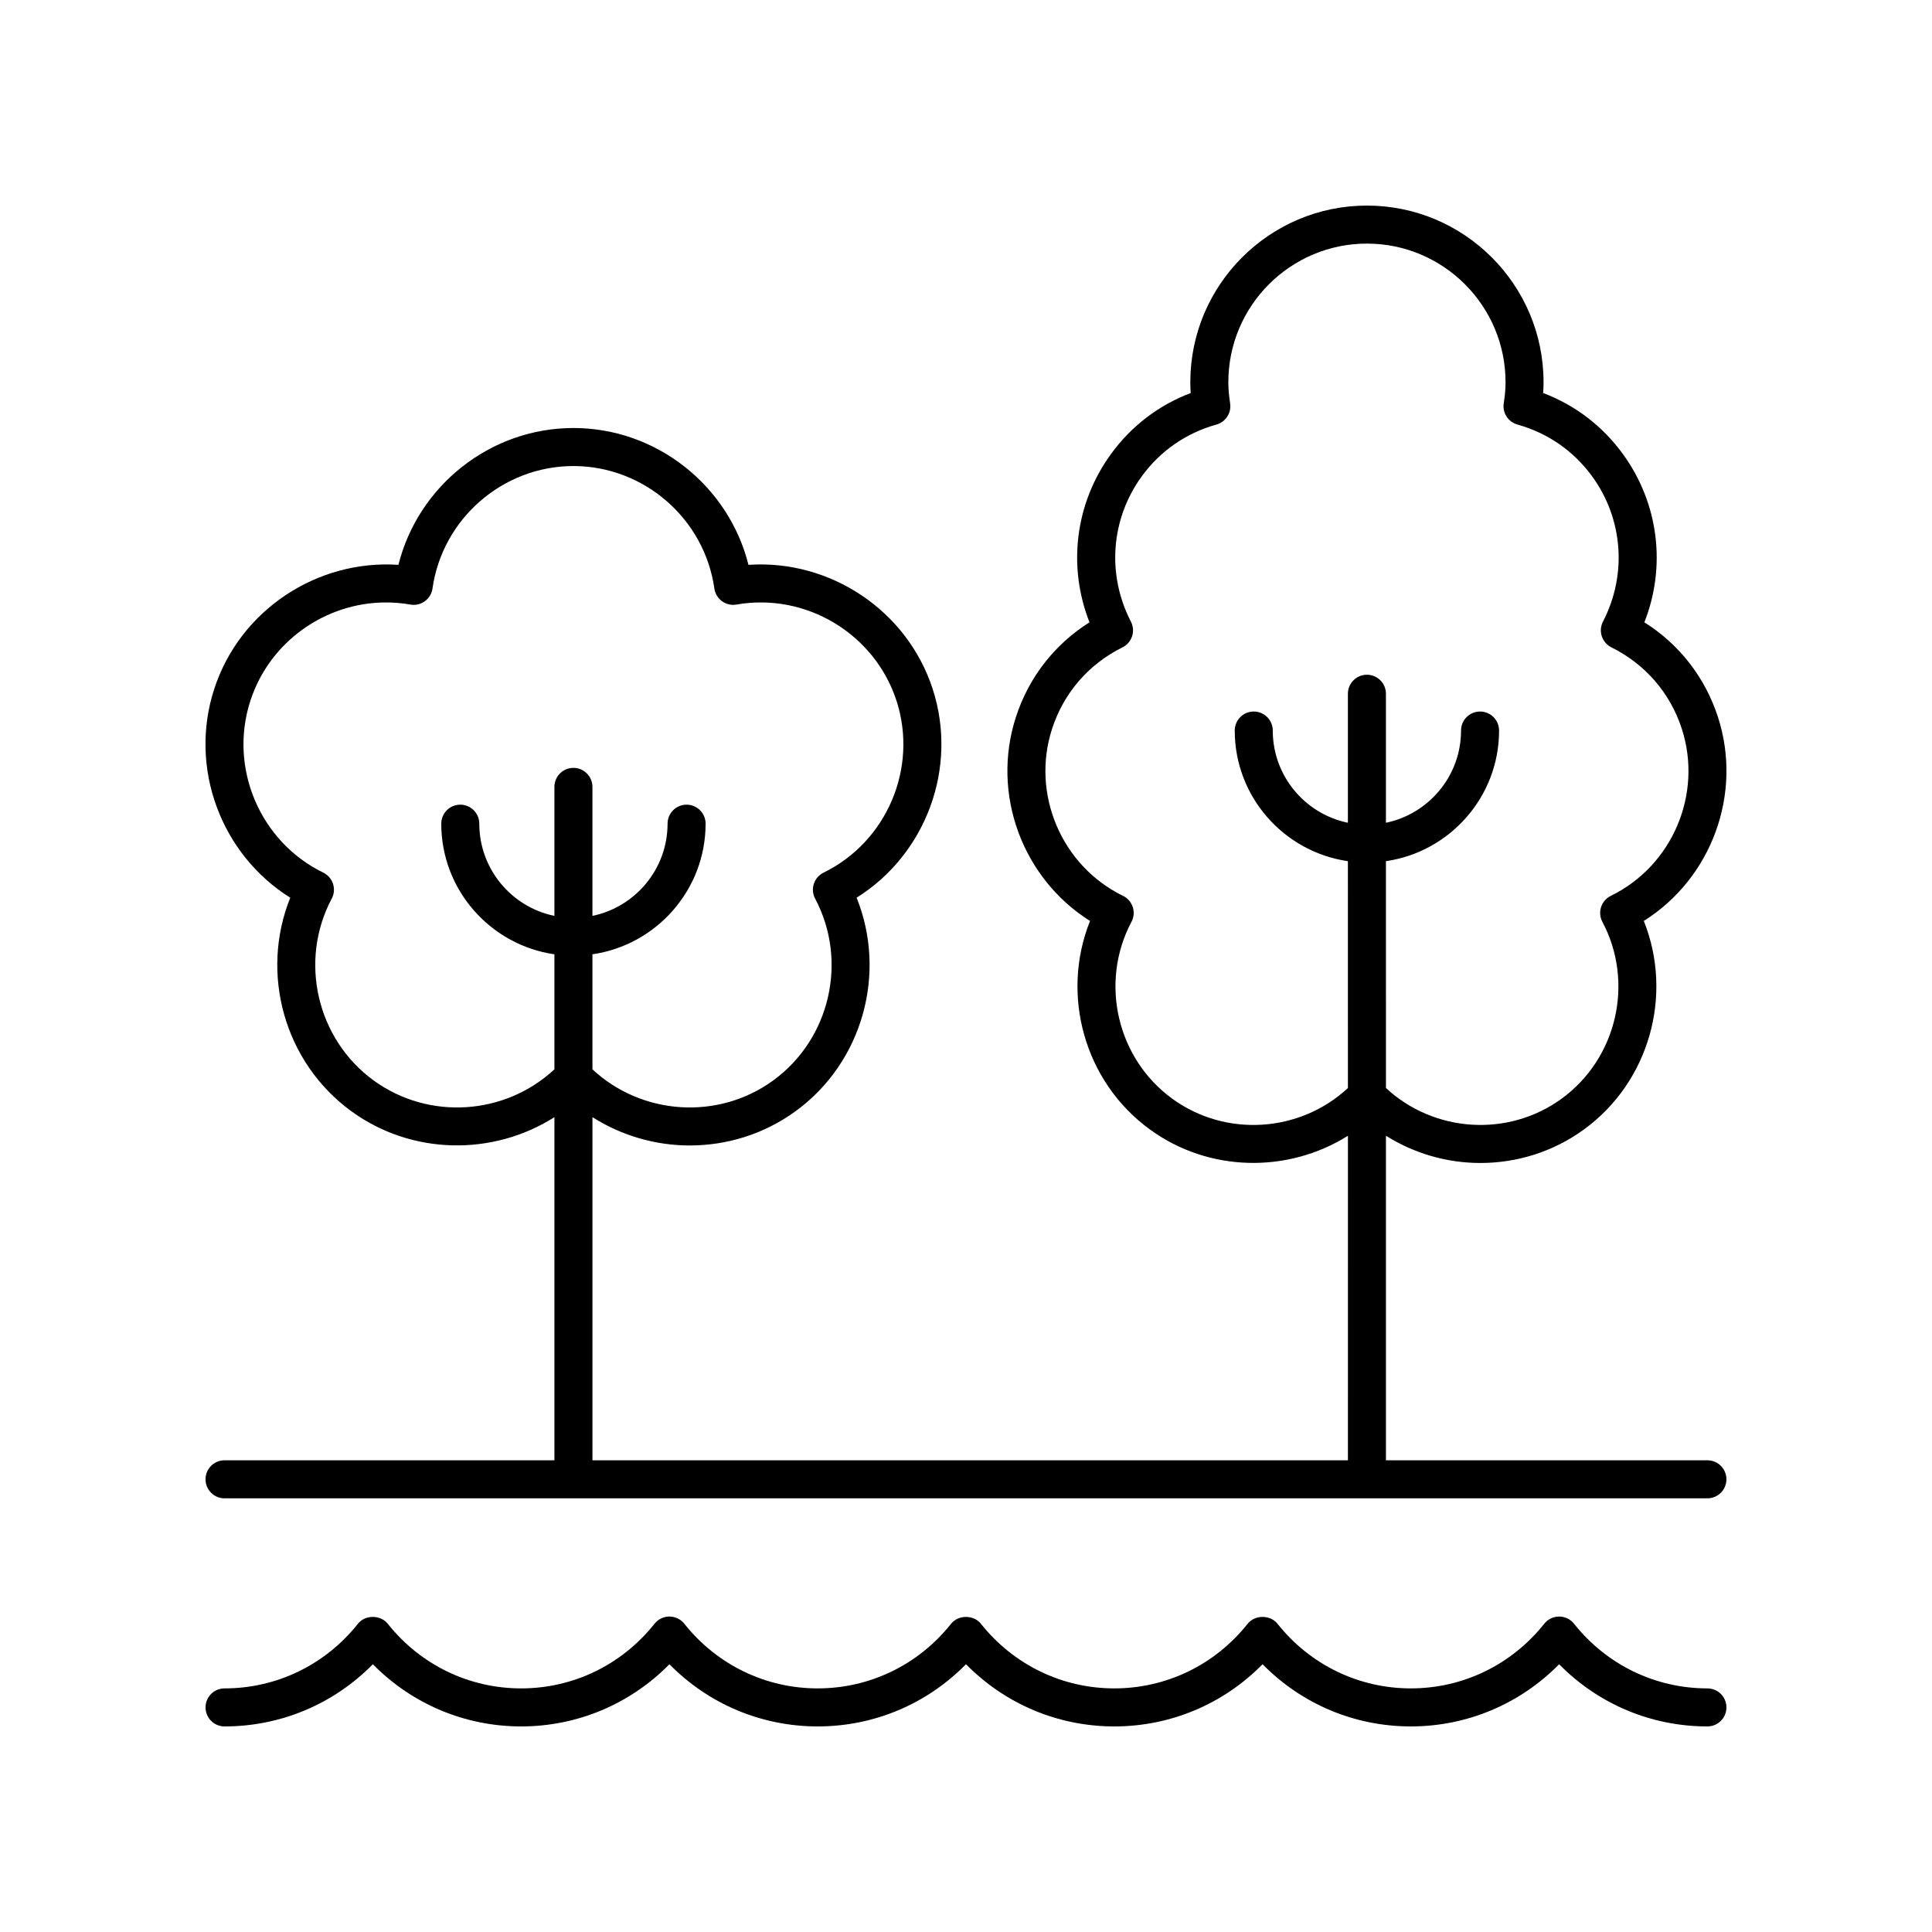 <?xml version="1.0" encoding="UTF-8"?>
<!-- Uploaded to: SVG Repo, www.svgrepo.com, Generator: SVG Repo Mixer Tools -->
<svg fill="#000000" width="800px" height="800px" version="1.1" viewBox="144 144 512 512" xmlns="http://www.w3.org/2000/svg">
 <g>
  <path d="m203.51 541.07h392.97c2.785 0 5.039-2.254 5.039-5.039 0-2.781-2.254-5.039-5.039-5.039h-85.191v-86.012c7.566 4.758 16.27 7.223 25.027 7.223 9.594 0 19.227-2.91 27.418-8.863 17.391-12.633 23.754-35.676 15.891-55.281 17.883-11.238 26.281-33.617 19.641-54.062v-0.004c-3.418-10.508-10.258-19.266-19.492-25.074 5.84-14.828 3.812-31.52-5.684-44.586-5.391-7.426-12.645-12.961-21.137-16.18 0.07-0.988 0.102-1.938 0.102-2.863 0.008-25.812-20.992-46.809-46.801-46.809-25.809 0-46.809 21-46.809 46.812 0 0.934 0.035 1.883 0.102 2.863-8.492 3.219-15.742 8.754-21.137 16.18-9.496 13.066-11.523 29.758-5.684 44.586-9.238 5.812-16.078 14.566-19.492 25.078-6.641 20.445 1.758 42.828 19.637 54.062-7.863 19.609-1.496 42.652 15.898 55.281 15.668 11.387 36.594 11.605 52.449 1.645l-0.004 86.004h-200.21v-90.938c7.781 4.941 16.75 7.508 25.781 7.508 9.801 0 19.645-2.973 28.02-9.059 17.801-12.934 24.301-36.539 16.203-56.602 18.344-11.469 26.961-34.383 20.164-55.312-6.805-20.926-27.281-34.371-48.82-32.898-5.246-20.984-24.375-36.266-46.383-36.266-22.008 0-41.137 15.277-46.383 36.262-21.543-1.449-42.016 11.977-48.816 32.902-6.805 20.926 1.816 43.844 20.156 55.312-8.098 20.055-1.598 43.664 16.203 56.602 16.09 11.684 37.574 11.863 53.801 1.555v90.934h-87.426c-2.785 0-5.039 2.254-5.039 5.039 0.004 2.781 2.254 5.039 5.039 5.039zm251.18-105.88c-14.699-10.676-19.359-30.832-10.84-46.891 0.645-1.207 0.766-2.621 0.344-3.918-0.422-1.301-1.352-2.371-2.582-2.969-16.328-7.973-24.406-27.02-18.793-44.301 3.074-9.465 9.691-17.117 18.637-21.547 1.215-0.598 2.129-1.66 2.555-2.945 0.422-1.285 0.309-2.684-0.309-3.883-6.434-12.445-5.34-27.191 2.859-38.477 4.898-6.742 11.75-11.496 19.812-13.75 2.449-0.684 4.004-3.09 3.621-5.606-0.32-2.141-0.473-3.922-0.473-5.609-0.004-20.258 16.473-36.738 36.73-36.738 20.254 0 36.734 16.48 36.734 36.734 0 1.699-0.152 3.477-0.477 5.598-0.391 2.519 1.168 4.93 3.621 5.617 8.062 2.254 14.918 7.012 19.816 13.75 8.195 11.285 9.293 26.031 2.859 38.477-0.621 1.199-0.734 2.602-0.309 3.883 0.422 1.285 1.34 2.348 2.555 2.945 8.941 4.43 15.559 12.078 18.637 21.547 5.613 17.281-2.469 36.324-18.801 44.301-1.23 0.598-2.16 1.672-2.582 2.969-0.422 1.301-0.301 2.715 0.344 3.922 8.527 16.051 3.867 36.207-10.832 46.887-14.172 10.293-33.809 8.961-46.523-2.848l-0.008-60.117c16.926-2.457 29.984-17.023 29.984-34.621 0-2.781-2.254-5.039-5.039-5.039-2.785 0-5.039 2.254-5.039 5.039 0 12.031-8.559 22.098-19.906 24.438v-34.188c0-2.781-2.254-5.039-5.039-5.039s-5.039 2.254-5.039 5.039v34.188c-11.348-2.336-19.91-12.406-19.91-24.438 0-2.781-2.254-5.039-5.039-5.039s-5.039 2.254-5.039 5.039c0 17.598 13.059 32.164 29.988 34.621l0.004 60.121c-12.711 11.805-32.352 13.141-46.523 2.848zm-211.64-4.836c-15.113-10.98-19.902-31.711-11.141-48.207 0.645-1.207 0.766-2.621 0.344-3.922s-1.352-2.371-2.582-2.969c-16.793-8.203-25.098-27.781-19.32-45.547 5.094-15.68 19.887-26.055 35.941-26.055 2.141 0 4.301 0.184 6.465 0.562 1.344 0.242 2.731-0.082 3.832-0.887 1.102-0.801 1.836-2.019 2.027-3.371 2.613-18.5 18.668-32.453 37.348-32.453 18.68 0 34.734 13.953 37.348 32.453 0.191 1.352 0.926 2.57 2.027 3.371 1.102 0.801 2.481 1.125 3.832 0.887 18.406-3.234 36.633 7.723 42.41 25.492 5.769 17.766-2.539 37.348-19.324 45.547-1.23 0.598-2.16 1.672-2.582 2.969-0.422 1.301-0.301 2.715 0.344 3.922 8.762 16.5 3.977 37.23-11.141 48.207-14.59 10.602-34.805 9.207-47.875-2.969v-30.484c16.926-2.457 29.988-17.023 29.988-34.617 0-2.781-2.254-5.039-5.039-5.039-2.785 0-5.039 2.254-5.039 5.039 0 12.031-8.562 22.098-19.91 24.434v-34.184c0-2.781-2.254-5.039-5.039-5.039s-5.039 2.254-5.039 5.039v34.184c-11.348-2.336-19.906-12.402-19.906-24.434 0-2.781-2.254-5.039-5.039-5.039-2.785 0-5.039 2.254-5.039 5.039 0 17.598 13.059 32.164 29.984 34.617v30.484c-13.066 12.176-33.285 13.57-47.875 2.969z"/>
  <path d="m203.51 601.52c14.918 0 28.941-5.941 39.297-16.48 10.363 10.535 24.391 16.48 39.301 16.48 14.914 0 28.934-5.945 39.297-16.48 10.355 10.539 24.379 16.48 39.297 16.48s28.938-5.941 39.297-16.484c10.359 10.539 24.387 16.484 39.301 16.484 14.918 0 28.941-5.941 39.293-16.48 10.359 10.539 24.379 16.48 39.293 16.48 14.914 0 28.941-5.945 39.301-16.48 10.355 10.539 24.379 16.48 39.297 16.48 2.785 0 5.039-2.254 5.039-5.039 0-2.781-2.254-5.039-5.039-5.039-13.816 0-26.699-6.246-35.352-17.137-0.953-1.203-2.41-1.902-3.945-1.902s-2.988 0.699-3.945 1.902c-8.652 10.891-21.539 17.137-35.355 17.137-13.809 0-26.695-6.246-35.344-17.137-1.91-2.406-5.984-2.406-7.891 0-8.652 10.891-21.539 17.137-35.352 17.137-13.816 0-26.699-6.246-35.355-17.137-1.918-2.406-5.984-2.406-7.891 0-8.652 10.891-21.535 17.137-35.352 17.137s-26.699-6.246-35.352-17.137c-0.953-1.203-2.41-1.902-3.945-1.902s-2.988 0.699-3.945 1.902c-8.656 10.891-21.539 17.137-35.352 17.137-13.816 0-26.699-6.246-35.355-17.137-1.918-2.406-5.984-2.406-7.891 0-8.648 10.891-21.535 17.137-35.352 17.137-2.785 0-5.039 2.254-5.039 5.039 0.004 2.781 2.254 5.039 5.039 5.039z"/>
 </g>
</svg>